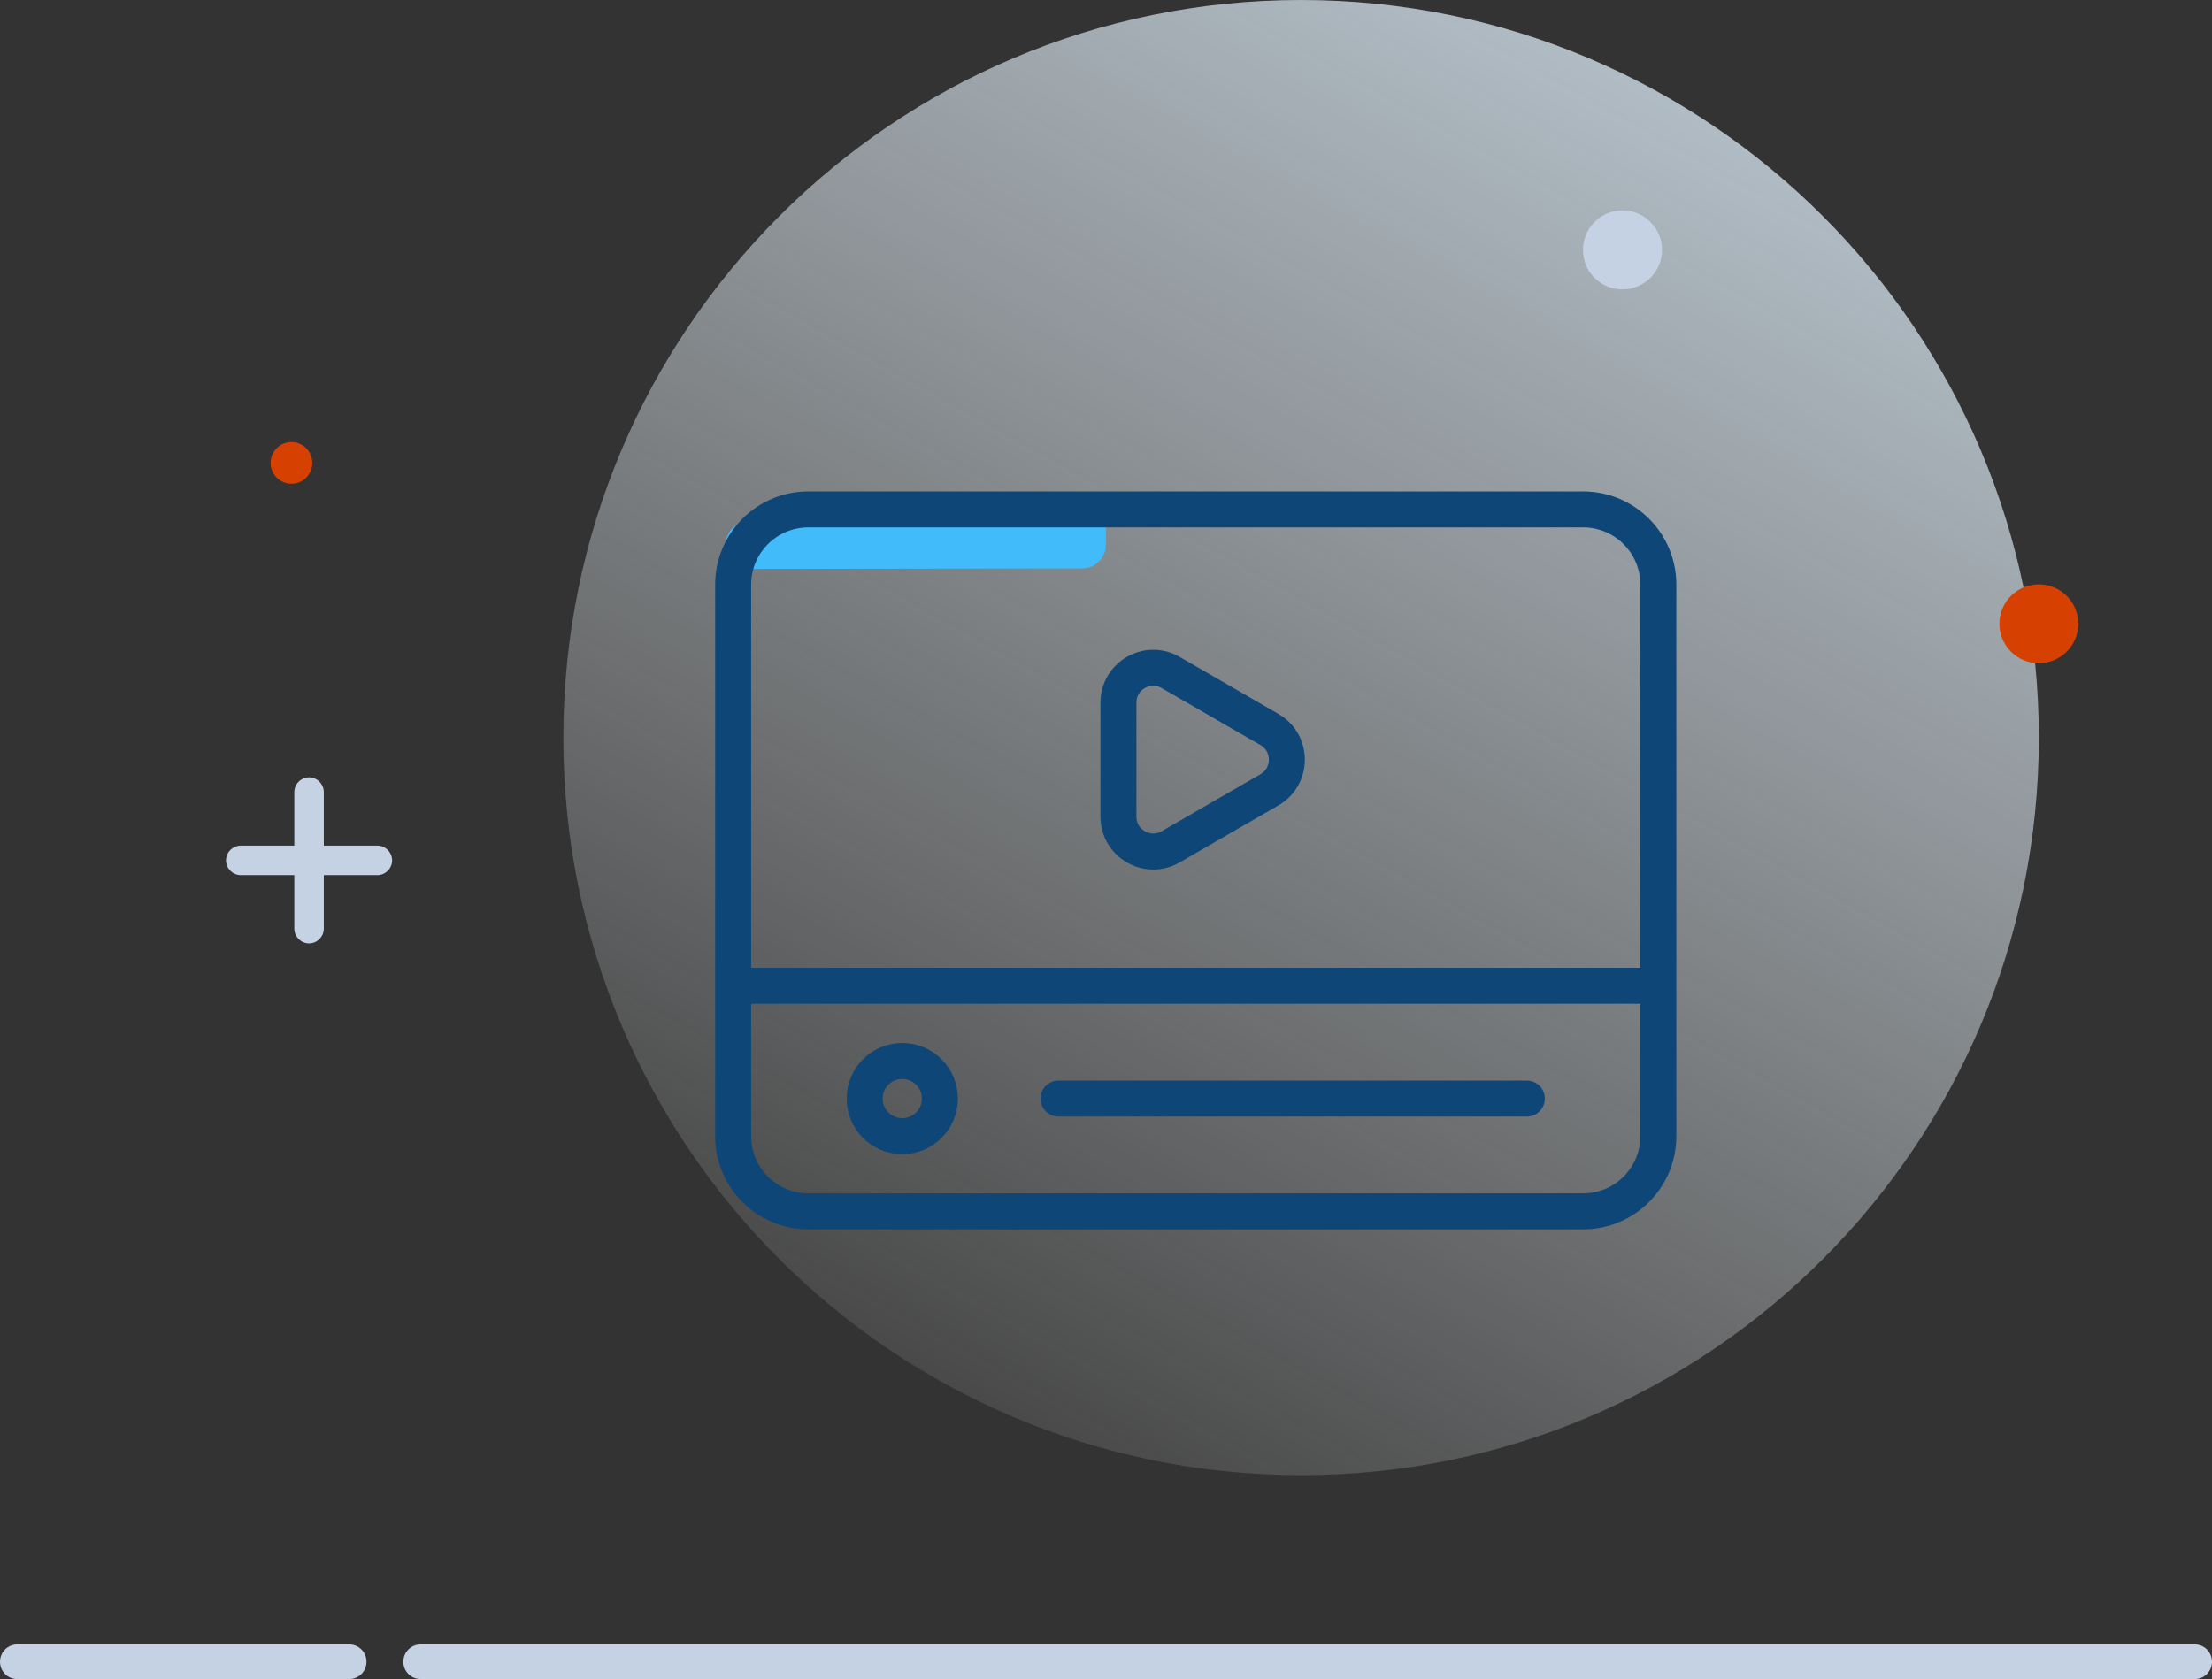 <?xml version="1.0" encoding="UTF-8"?>
<svg xmlns="http://www.w3.org/2000/svg" xmlns:xlink="http://www.w3.org/1999/xlink" viewBox="0 0 860.52 653.34">
  <rect x="0" y="0" width="860.52" height="653.34" fill="#333333" stroke="none"/>
  <defs>
    <style>
      .cls-1 {
        fill: #c4d2e4;
      }

      .cls-2 {
        fill: #41bbf9;
      }

      .cls-3 {
        fill: #d64000;
      }

      .cls-4 {
        fill: none;
        stroke: #0e4678;
        stroke-linecap: round;
        stroke-miterlimit: 10;
        stroke-width: 14px;
      }

      .cls-5 {
        fill: url(#linear-gradient);
      }
    </style>
    <linearGradient id="linear-gradient" x1="573.91" y1="2465.6" x2="-63.83" y2="3607.25" gradientTransform="translate(206 -2668.67)" gradientUnits="userSpaceOnUse">
      <stop offset="0" stop-color="#d7eeff"/>
      <stop offset=".73" stop-color="#fff" stop-opacity="0"/>
    </linearGradient>
  </defs>
  <g id="BG">
    <g id="Layer_1" data-name="Layer 1">
      <path class="cls-5" d="M506.15,574c158.53,0,287-128.47,287-287S664.68,0,506.15,0,219.15,128.47,219.15,287s128.47,287,287,287Z"/>
      <path class="cls-1" d="M135.83,639.86H6.74c-3.74,0-6.74,2.99-6.74,6.74s2.99,6.74,6.74,6.74h129.09c3.74,0,6.74-2.99,6.74-6.74s-2.99-6.74-6.74-6.74Z"/>
      <path class="cls-1" d="M853.9,639.86H163.65c-3.74,0-6.74,2.99-6.74,6.74s2.99,6.74,6.74,6.74h690.13c3.74,0,6.74-2.99,6.74-6.74s-2.99-6.74-6.74-6.74h.12Z"/>
      <path class="cls-3" d="M808.49,242.72c0,8.48-6.86,15.34-15.34,15.34s-15.34-6.86-15.34-15.34,6.86-15.34,15.34-15.34,15.34,6.86,15.34,15.34Z"/>
      <path class="cls-1" d="M646.1,93.42c2.74,11.48-7.36,21.45-18.71,18.71-5.36-1.37-9.85-5.74-11.1-11.1-2.74-11.48,7.36-21.45,18.71-18.71,5.36,1.37,9.73,5.74,11.1,11.1Z"/>
      <path class="cls-3" d="M121.49,180.11c0,4.49-3.62,8.11-8.11,8.11s-8.11-3.62-8.11-8.11,3.62-8.11,8.11-8.11,8.11,3.62,8.11,8.11Z"/>
      <path class="cls-1" d="M146.8,329.04h-20.83v-20.83c0-3.12-2.62-5.74-5.74-5.74s-5.74,2.62-5.74,5.74v20.83h-20.83c-3.12,0-5.74,2.62-5.74,5.74s2.62,5.74,5.74,5.74h20.83v20.83c0,3.12,2.62,5.74,5.74,5.74s5.74-2.62,5.74-5.74v-20.83h20.83c3.12,0,5.74-2.62,5.74-5.74s-2.62-5.74-5.74-5.74Z"/>
    </g>
    <path class="cls-2" d="M430.21,202.81h-138.74c-4.48,0-8.38,3.33-9.05,7.81-.86,5.52-5.43,10.76.19,10.76l138.36-.19c5.14,0,9.24-4.19,9.24-9.24v-9.24s0,.1,0,.1Z"/>
  </g>
  <g id="Layer_4" data-name="Layer 4">
    <path class="cls-4" d="M498.28,198.21h-183.81c-16.16,0-29.26,13.1-29.26,29.26v214.62c0,16.16,13.1,29.26,29.26,29.26h301.4c16.16,0,29.26-13.1,29.26-29.26v-214.62c0-16.16-13.1-29.26-29.26-29.26h-117.68M285.21,383.57h359.93M411.76,427.46h182.22M365.63,427.46c0,8.08-6.55,14.63-14.63,14.63s-14.63-6.55-14.63-14.63,6.55-14.63,14.63-14.63,14.63,6.55,14.63,14.63ZM455.42,261.68l38.42,22.18c9.03,5.21,9.03,18.25,0,23.47l-38.42,22.18c-9.03,5.22-20.32-1.3-20.32-11.73v-44.37c0-10.43,11.29-16.95,20.32-11.73h0Z"/>
  </g>
</svg>